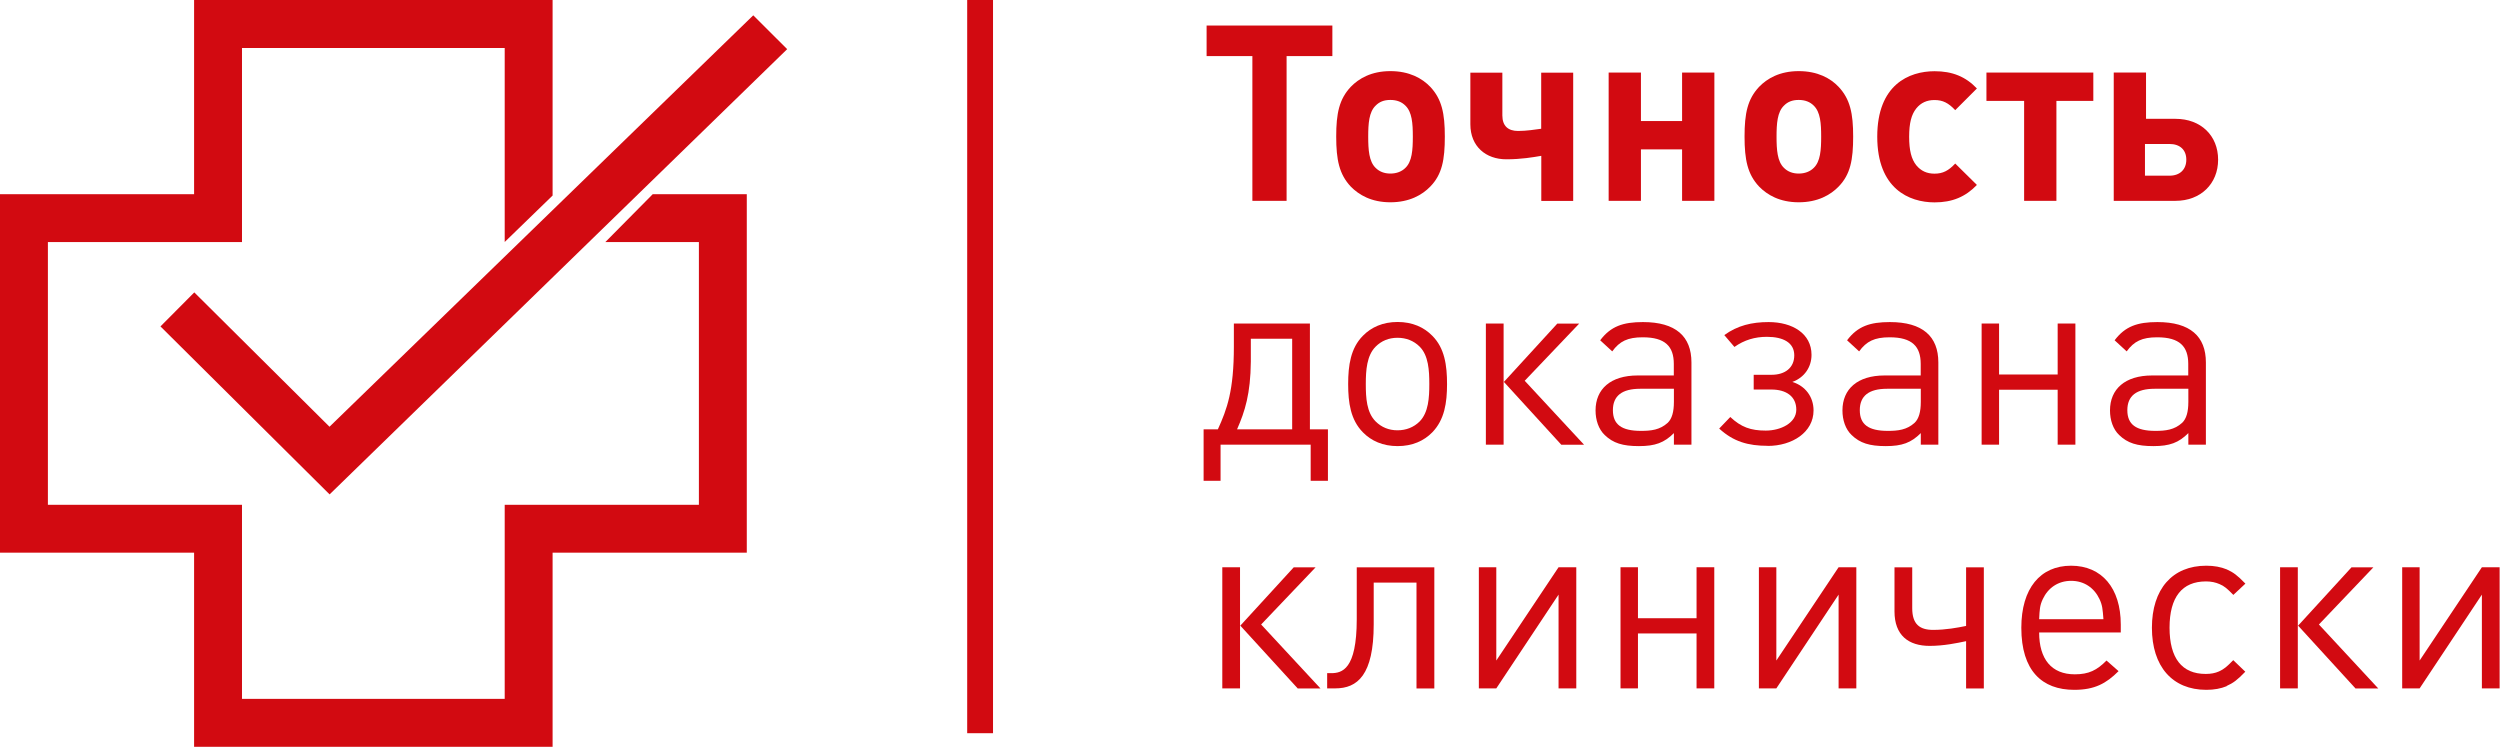 <?xml version="1.0" encoding="utf-8"?>
<svg viewBox="0 0 631 189" fill="none" xmlns="http://www.w3.org/2000/svg">
<path d="M139.476 188.49H48.989V139.501H0V49.014H48.989V0H139.476V49.354L127.387 61.079V12.114H61.079V61.103H12.089V127.411H61.079V176.401H127.387V127.411H176.401V61.103H152.782L164.749 49.014H188.49V139.501H139.476V188.49Z" fill="#D20A11"/>
<path d="M83.19 124.784L40.501 82.387L49.039 73.8L83.166 107.709L190.121 3.868L198.683 12.406L83.19 124.784Z" fill="#D20A11"/>
<path d="M250.638 0H244.119V185.06H250.638V0Z" fill="#D20A11"/>
<path d="M324.735 14.157V50.692H316.1V14.157H304.546V6.446H336.289V14.157H324.735Z" fill="#D20A11"/>
<path d="M361.001 47.092C358.958 49.208 355.722 51.057 350.931 51.057C346.139 51.057 342.976 49.184 340.933 47.092C338.014 43.978 337.26 40.33 337.26 34.468C337.26 28.605 338.014 25.03 340.933 21.916C342.976 19.8 346.163 17.951 350.931 17.951C355.698 17.951 358.933 19.751 361.001 21.916C363.92 25.03 364.674 28.63 364.674 34.468C364.674 40.305 363.993 44.027 361.001 47.092ZM354.725 26.659C353.801 25.735 352.56 25.224 350.931 25.224C349.301 25.224 348.133 25.711 347.209 26.659C345.531 28.265 345.336 31.184 345.336 34.492C345.336 37.8 345.531 40.767 347.209 42.373C348.133 43.297 349.374 43.808 350.931 43.808C352.487 43.808 353.801 43.297 354.725 42.373C356.404 40.767 356.598 37.849 356.598 34.492C356.598 31.135 356.404 28.289 354.725 26.659Z" fill="#D20A11"/>
<path d="M389.022 50.692V39.332C386.906 39.697 383.939 40.208 380.193 40.208C375.036 40.208 371.12 36.973 371.12 31.378V18.34H379.195V29.14C379.195 31.816 380.679 33.057 383.16 33.057C385.276 33.057 387.563 32.692 388.998 32.497V18.34H397.074V50.716H388.998L389.022 50.692Z" fill="#D20A11"/>
<path d="M424.559 50.692V37.703H414.173V50.692H406.024V18.316H414.173V30.551H424.559V18.316H432.708V50.692H424.559Z" fill="#D20A11"/>
<path d="M464.065 47.092C462.022 49.208 458.787 51.057 453.995 51.057C449.203 51.057 446.041 49.184 443.998 47.092C441.079 43.978 440.325 40.33 440.325 34.468C440.325 28.605 441.079 25.03 443.998 21.916C446.041 19.8 449.227 17.951 453.995 17.951C458.763 17.951 462.022 19.751 464.065 21.916C466.984 25.03 467.738 28.63 467.738 34.468C467.738 40.305 467.057 44.027 464.065 47.092ZM457.79 26.659C456.865 25.735 455.625 25.224 453.995 25.224C452.365 25.224 451.198 25.711 450.273 26.659C448.595 28.265 448.4 31.184 448.4 34.492C448.4 37.8 448.595 40.767 450.273 42.373C451.198 43.297 452.438 43.808 453.995 43.808C455.552 43.808 456.865 43.297 457.79 42.373C459.468 40.767 459.663 37.849 459.663 34.492C459.663 31.135 459.468 28.289 457.79 26.659Z" fill="#D20A11"/>
<path d="M488.291 51.081C481.821 51.081 473.818 47.603 473.818 34.492C473.818 21.381 481.821 17.976 488.291 17.976C492.767 17.976 496.124 19.338 498.97 22.33L493.497 27.803C491.818 26.003 490.383 25.249 488.267 25.249C486.345 25.249 484.837 25.93 483.67 27.365C482.429 28.922 481.87 31.087 481.87 34.516C481.87 37.946 482.429 40.16 483.67 41.716C484.862 43.151 486.345 43.833 488.267 43.833C490.383 43.833 491.818 43.078 493.497 41.278L498.97 46.678C496.1 49.67 492.767 51.081 488.291 51.081Z" fill="#D20A11"/>
<path d="M519.038 25.467V50.692H510.889V25.467H501.378V18.316H528.354V25.467H519.038Z" fill="#D20A11"/>
<path d="M549.1 50.692H533.508V18.316H541.657V29.992H549.1C555.498 29.992 559.852 34.224 559.852 40.305C559.852 46.386 555.449 50.692 549.1 50.692ZM541.389 36.34V44.343H547.592C550.195 44.343 551.825 42.786 551.825 40.305C551.825 37.824 550.219 36.34 547.592 36.34H541.389Z" fill="#D20A11"/>
<path d="M330.814 121.354V112.233H308.071V121.354H303.79V108.365H307.39C309.701 103.281 311.428 98.611 311.428 87.495V81.657H330.62V108.365H335.169V121.354H330.814ZM326.144 85.5H315.709V91.289C315.636 99.365 314.225 103.841 312.231 108.365H326.144V85.5Z" fill="#D20A11"/>
<path d="M361.512 109.119C359.396 111.284 356.477 112.597 352.755 112.597C349.034 112.597 346.115 111.284 343.998 109.119C340.885 105.957 340.277 101.651 340.277 96.933C340.277 92.214 340.909 87.859 343.998 84.746C346.115 82.581 349.034 81.268 352.755 81.268C356.477 81.268 359.396 82.581 361.512 84.746C364.626 87.859 365.234 92.214 365.234 96.933C365.234 101.651 364.601 105.933 361.512 109.119ZM358.326 87.495C356.842 86.011 354.92 85.257 352.731 85.257C350.542 85.257 348.693 86.011 347.209 87.495C344.971 89.733 344.728 93.454 344.728 96.933C344.728 100.411 344.923 104.084 347.209 106.37C348.693 107.854 350.566 108.608 352.731 108.608C354.896 108.608 356.842 107.854 358.326 106.37C360.563 104.084 360.758 100.338 360.758 96.933C360.758 93.527 360.563 89.733 358.326 87.495Z" fill="#D20A11"/>
<path d="M375.034 112.233V81.657H379.51V112.233H375.034ZM394.056 112.233L379.583 96.397L393.059 81.681H398.58L384.837 96.105L399.821 112.257H394.032L394.056 112.233Z" fill="#D20A11"/>
<path d="M422.494 112.233V109.314C420.061 111.746 417.775 112.598 413.664 112.598C409.553 112.598 407.145 111.843 405.029 109.8C403.472 108.316 402.718 106.006 402.718 103.597C402.718 98.198 406.512 94.768 413.348 94.768H422.469V91.849C422.469 87.446 420.304 85.135 414.637 85.135C410.793 85.135 408.799 86.133 406.926 88.687L403.885 85.889C406.561 82.338 409.675 81.292 414.685 81.292C422.956 81.292 426.921 84.892 426.921 91.484V112.233H422.445H422.494ZM422.494 98.124H413.98C409.383 98.124 407.096 99.924 407.096 103.525C407.096 107.125 409.261 108.754 414.175 108.754C416.729 108.754 418.966 108.511 420.937 106.711C421.983 105.714 422.494 103.987 422.494 101.433V98.149V98.124Z" fill="#D20A11"/>
<path d="M446.16 112.525C441.247 112.525 437.525 111.479 433.925 108.17L436.723 105.252C439.447 107.806 441.879 108.681 445.674 108.681C449.469 108.681 453.385 106.76 453.385 103.403C453.385 100.046 450.831 98.319 447.109 98.319H442.633V94.597H447.158C450.515 94.597 452.874 92.846 452.874 89.684C452.874 86.522 450.15 85.014 445.966 85.014C442.925 85.014 440.25 85.816 437.769 87.568L435.214 84.576C438.571 82.143 442.171 81.292 446.404 81.292C452.436 81.292 457.228 84.211 457.228 89.562C457.228 92.603 455.477 95.278 452.388 96.397C455.623 97.395 457.739 100.119 457.739 103.597C457.739 109.119 452.339 112.549 446.185 112.549L446.16 112.525Z" fill="#D20A11"/>
<path d="M484.81 112.233V109.314C482.378 111.746 480.091 112.598 475.98 112.598C471.869 112.598 469.461 111.843 467.345 109.8C465.788 108.316 465.034 106.006 465.034 103.597C465.034 98.198 468.829 94.768 475.664 94.768H484.786V91.849C484.786 87.446 482.621 85.135 476.953 85.135C473.11 85.135 471.115 86.133 469.242 88.687L466.202 85.889C468.877 82.338 471.991 81.292 477.002 81.292C485.272 81.292 489.237 84.892 489.237 91.484V112.233H484.761H484.81ZM484.81 98.124H476.296C471.699 98.124 469.413 99.924 469.413 103.525C469.413 107.125 471.577 108.754 476.491 108.754C479.045 108.754 481.283 108.511 483.253 106.711C484.299 105.714 484.81 103.987 484.81 101.433V98.149V98.124Z" fill="#D20A11"/>
<path d="M519.354 112.233V98.368H504.565V112.233H500.162V81.657H504.565V94.524H519.354V81.657H523.83V112.233H519.354Z" fill="#D20A11"/>
<path d="M552.339 112.233V109.314C549.906 111.746 547.62 112.598 543.509 112.598C539.398 112.598 536.99 111.843 534.874 109.8C533.317 108.316 532.563 106.006 532.563 103.597C532.563 98.198 536.358 94.768 543.193 94.768H552.314V91.849C552.314 87.446 550.15 85.135 544.482 85.135C540.639 85.135 538.644 86.133 536.771 88.687L533.731 85.889C536.406 82.338 539.52 81.292 544.531 81.292C552.801 81.292 556.766 84.892 556.766 91.484V112.233H552.29H552.339ZM552.339 98.124H543.825C539.228 98.124 536.941 99.924 536.941 103.525C536.941 107.125 539.106 108.754 544.02 108.754C546.574 108.754 548.812 108.511 550.782 106.711C551.828 105.714 552.339 103.987 552.339 101.433V98.149V98.124Z" fill="#D20A11"/>
<path d="M308.508 173.749V143.173H312.983V173.749H308.508ZM327.529 173.749L313.056 157.914L326.532 143.198H332.054L318.311 157.622L333.294 173.773H327.505L327.529 173.749Z" fill="#D20A11"/>
<path d="M357.524 173.749V147.041H346.724V157.598C346.724 170.392 342.613 173.749 337.018 173.749H334.975V169.906H335.972C338.697 169.906 342.443 169.03 342.443 156.309V143.198H362.024V173.774H357.548L357.524 173.749Z" fill="#D20A11"/>
<path d="M393.379 173.749V150.081L377.665 173.749H373.262V143.173H377.665V166.719L393.379 143.173H397.854V173.749H393.379Z" fill="#D20A11"/>
<path d="M428.209 173.749V159.884H413.42V173.749H409.017V143.173H413.42V156.041H428.209V143.173H432.685V173.749H428.209Z" fill="#D20A11"/>
<path d="M464.061 173.749V150.081L448.348 173.749H443.945V143.173H448.348V166.719L464.061 143.173H468.537V173.749H464.061Z" fill="#D20A11"/>
<path d="M496.243 173.749V161.83C493.957 162.317 490.6 163.022 487.049 163.022C481.697 163.022 478.17 160.346 478.17 154.314V143.198H482.646V153.511C482.646 157.549 484.519 158.984 487.924 158.984C491.087 158.984 494.127 158.425 496.243 157.987V143.198H500.719V173.774H496.243V173.749Z" fill="#D20A11"/>
<path d="M514.682 159.641C514.682 166.355 517.795 170.198 523.682 170.198C527.233 170.198 529.276 169.152 531.684 166.719L534.725 169.395C531.611 172.509 528.693 174.114 523.536 174.114C515.387 174.114 510.182 169.273 510.182 158.449C510.182 148.5 514.974 142.784 522.733 142.784C530.493 142.784 535.284 148.427 535.284 157.646V159.641H514.657H514.682ZM529.909 151.2C528.595 148.403 526.065 146.603 522.757 146.603C519.449 146.603 516.92 148.403 515.606 151.2C514.852 152.806 514.803 153.803 514.682 156.284H530.906C530.711 153.803 530.663 152.806 529.909 151.2Z" fill="#D20A11"/>
<path d="M562.019 173.19C560.535 173.798 558.857 174.114 556.862 174.114C548.3 174.114 543.143 168.203 543.143 158.449C543.143 148.695 548.3 142.784 556.862 142.784C558.857 142.784 560.535 143.1 562.019 143.709C563.697 144.463 564.695 145.192 566.738 147.309L563.697 150.154C562.14 148.549 561.386 147.917 560.219 147.43C559.222 146.992 558.103 146.749 556.789 146.749C550.757 146.749 547.594 150.714 547.594 158.425C547.594 166.136 550.708 170.101 556.716 170.101C558.03 170.101 559.076 169.906 560.073 169.468C561.313 168.909 562.067 168.276 563.673 166.622L566.713 169.541C564.67 171.657 563.673 172.387 561.995 173.141L562.019 173.19Z" fill="#D20A11"/>
<path d="M575.492 173.749V143.173H579.967V173.749H575.492ZM594.513 173.749L580.04 157.914L593.516 143.198H599.038L585.294 157.622L600.278 173.773H594.489L594.513 173.749Z" fill="#D20A11"/>
<path d="M626.427 173.749V150.081L610.713 173.749H606.311V143.173H610.713V166.719L626.427 143.173H630.903V173.749H626.427Z" fill="#D20A11"/>
</svg>

